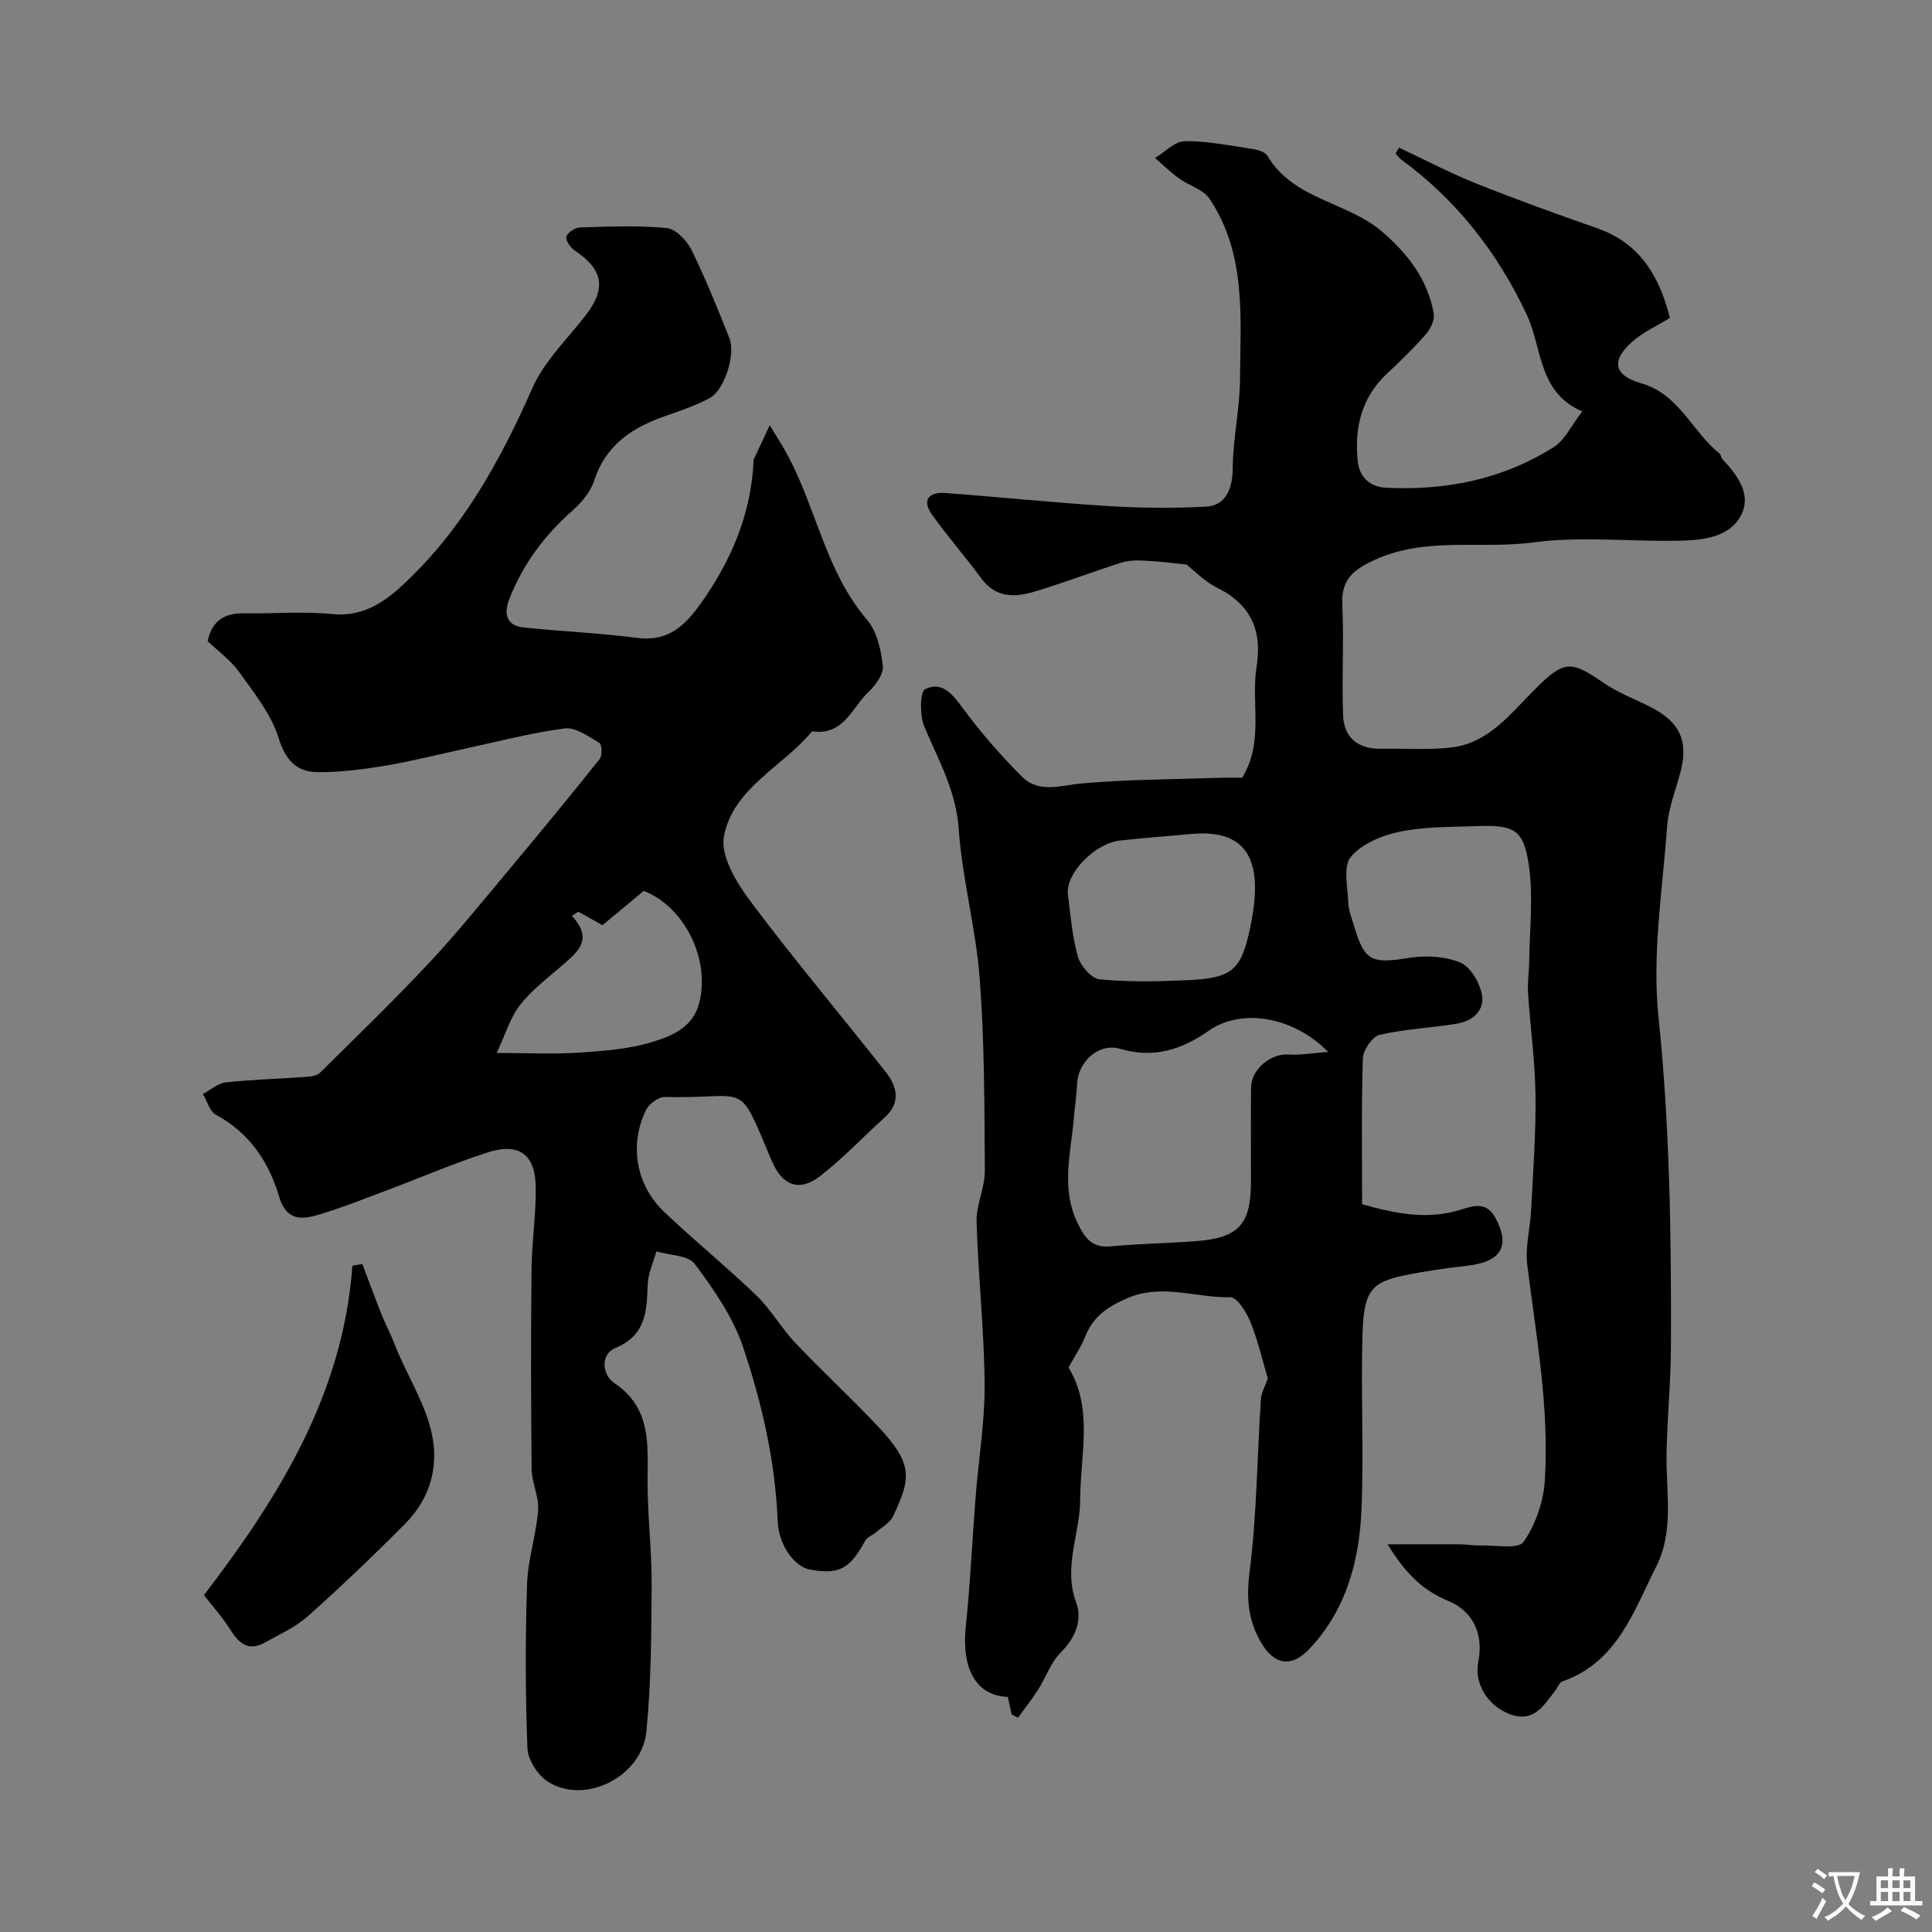 <svg enable-background="new 0 0 400 400" viewBox="0 0 400 400" xmlns="http://www.w3.org/2000/svg"><rect x="0" y="0" width="400" height="400" fill="#808080" stroke="none"/><g fill="#000001"><path d="m287.29 319.73c5.97 0 10.58-.02 15.19.01 1.32.01 2.64.28 3.96.23 3.11-.1 7.88.84 8.99-.73 2.49-3.56 4.13-8.33 4.41-12.71.95-15.01-1.77-29.8-3.64-44.65-.46-3.67.61-7.51.8-11.28.4-7.93 1.01-15.87.91-23.8-.09-7.06-1.08-14.1-1.54-21.16-.15-2.25.21-4.53.24-6.8.08-6.47.85-13.03-.03-19.37-1.08-7.75-2.97-8.72-10.98-8.43-5.29.19-10.68.09-15.81 1.16-3.66.76-7.87 2.5-10.12 5.22-1.64 1.99-.63 6.29-.52 9.55.06 1.59.73 3.16 1.19 4.72 2.16 7.34 3.61 7.88 11.39 6.63 3.44-.56 7.45-.34 10.6.96 2.1.87 3.98 4.11 4.48 6.58.66 3.28-1.89 5.53-5.14 6.07-5.33.89-10.8 1.11-16.05 2.33-1.5.35-3.39 3.14-3.45 4.87-.33 10.08-.16 20.18-.16 30.19 7.49 2.13 13.69 3.16 20.23 1.19 2.39-.72 5.37-1.99 7.31 1.53 3.23 5.85 1.33 9.2-5.73 10.01-4.37.5-8.74 1.11-13.04 2-6.97 1.44-8.4 3.36-8.68 11.97-.38 12.17.3 24.39-.22 36.55-.45 10.57-3.14 20.69-10.71 28.74-3.8 4.05-7.39 3.47-10.19-1.43-2.6-4.55-2.95-9.11-2.26-14.53 1.5-11.76 1.55-23.7 2.33-35.55.1-1.55.99-3.05 1.44-4.37-1.09-3.68-2.02-7.81-3.58-11.68-.82-2.04-2.79-5.2-4.17-5.17-7.09.17-14.12-2.92-21.32.19-4.01 1.73-7.07 3.73-8.7 7.87-.88 2.22-2.26 4.24-3.49 6.48 5.19 8.54 2.43 18.11 2.41 27.32-.01 7.08-3.57 13.91-.83 21.34 1.32 3.57-.11 7.28-3.18 10.33-2.07 2.06-3.08 5.17-4.7 7.72-1.28 2.01-2.77 3.87-4.17 5.8-.43-.23-.86-.45-1.29-.68-.28-1.21-.55-2.43-.82-3.62-6.58-.27-9.61-5.82-8.69-14.62.94-8.99 1.34-18.03 2.05-27.04.61-7.7 1.91-15.4 1.85-23.09-.1-11.21-1.34-22.4-1.67-33.61-.1-3.5 1.73-7.05 1.71-10.56-.08-13.27-.07-26.57-1.06-39.79-.78-10.39-3.63-20.62-4.35-31.01-.55-7.93-4.22-14.28-7.12-21.18-.97-2.29-.91-7.26.19-7.77 3.72-1.75 5.86 1.37 8.07 4.35 3.61 4.86 7.64 9.46 11.92 13.75 3.58 3.59 8.09 1.82 12.52 1.43 9.39-.82 18.85-.83 28.28-1.15 1.66-.06 3.31-.01 4.82-.01 4.56-7.38 1.81-15.4 2.98-22.9.98-6.31-.31-11.17-5.47-14.88-1.42-1.02-3.1-1.67-4.53-2.66-1.44-1-2.72-2.23-4.51-3.72-2.3-.22-5.44-.62-8.59-.79-1.63-.09-3.37-.08-4.9.41-6.13 1.94-12.14 4.28-18.31 6.1-3.93 1.16-7.79 1.08-10.66-2.83-3.29-4.48-6.98-8.66-10.2-13.19-2.21-3.1-.63-4.75 2.77-4.5 11.32.84 22.61 2.02 33.94 2.72 6.64.41 13.33.44 19.97.11 4.09-.2 5.53-3.66 5.56-7.92.05-6.18 1.47-12.35 1.51-18.54.09-12.78 1.34-25.91-6.33-37.31-1.3-1.92-4.23-2.69-6.28-4.18-1.76-1.28-3.33-2.81-4.98-4.24 2.05-1.23 4.1-3.46 6.17-3.48 4.67-.05 9.37.92 14.03 1.62 1.09.16 2.6.6 3.07 1.4 5.36 9.13 16.48 9.47 23.75 15.72 5.38 4.64 9.44 9.92 10.68 16.96.23 1.31-.67 3.18-1.64 4.28-2.51 2.88-5.27 5.56-8.07 8.18-5.27 4.94-6.71 11.15-6.04 18 .33 3.34 2.48 5.42 5.84 5.59 12.41.63 24.21-1.74 34.78-8.43 2.29-1.45 3.61-4.45 5.87-7.36-9.22-4.01-8.24-13.17-11.5-20.09-6.06-12.85-14.51-23.67-26-32.09-.44-.32-.76-.82-1.14-1.23.24-.4.47-.81.71-1.21 5.31 2.49 10.52 5.23 15.96 7.41 8.27 3.31 16.65 6.33 25.06 9.27 8.83 3.09 12.89 9.88 15.06 18.57-2.67 1.65-5.57 2.94-7.82 4.95-4.46 3.99-3.75 6.97 1.95 8.61 7.77 2.24 10.48 9.95 16.1 14.48.35.28.38.92.7 1.26 3.07 3.25 5.98 7.22 3.87 11.43-2.29 4.59-7.71 5.27-12.46 5.39-10.22.25-20.59-.98-30.63.36-10.86 1.45-22.1-1.23-32.67 3.55-4.39 1.99-7.11 3.98-6.86 9.29.36 7.67-.14 15.37.17 23.04.19 4.64 3.18 6.93 7.91 6.84 4.82-.09 9.7.3 14.46-.26 7.84-.92 12.34-7.08 17.45-12.16 5.93-5.91 7.34-5.89 14.06-1.25 3.07 2.12 6.69 3.43 10.03 5.17 5.84 3.05 7.58 6.95 5.97 13.18-.97 3.76-2.51 7.49-2.79 11.31-.96 13.17-3.15 26.55-1.8 39.53 2.36 22.65 2.65 45.27 2.58 67.94-.02 7.44-.75 14.87-.91 22.31-.17 7.9 1.64 16.07-2.12 23.51-4.7 9.29-8.07 19.84-19.42 23.81-.66.23-1.03 1.31-1.55 1.98-2.39 3.07-4.48 6.7-9.43 4.78-4.59-1.78-7.34-6.37-6.45-10.87 1.13-5.7-1.12-10.46-6.24-12.55-5.03-2.08-8.75-5.48-12.54-11.72zm-12.31-101.94c-7.33-7.46-18.07-9.04-24.64-4.44-5.67 3.97-11.45 5.86-18.42 3.8-4.43-1.3-8.74 2.64-8.93 7.34-.09 2.29-.46 4.56-.65 6.85-.59 7.26-2.73 14.55.69 21.73 1.44 3.02 2.91 5.37 6.91 4.98 5.9-.57 11.84-.63 17.75-1.09 8.81-.68 11.31-3.49 11.31-12.36 0-6.49-.05-12.98.02-19.47.04-3.8 4.12-7.08 7.83-6.81 2.23.18 4.49-.26 8.13-.53zm-28.92-45.07c-4.74.43-9.49.78-14.22 1.31-5.19.58-11.28 6.89-10.74 11.1.55 4.35.89 8.78 2.08 12.96.54 1.9 2.79 4.5 4.48 4.67 5.95.58 11.99.45 17.98.19 9.34-.41 11.28-1.96 13.12-10.52 2.56-11.94 1.34-21.27-12.7-19.71z"/><path d="m42.99 132.74c1-4.56 3.79-5.83 7.7-5.76 6 .1 12.04-.44 17.98.15 6.1.61 10.44-2.08 14.51-5.83 12.42-11.42 20.31-25.72 27.06-40.99 2.47-5.58 7.26-10.15 11.08-15.11 4.22-5.48 3.54-9.42-2.23-13.25-.92-.61-2-2.08-1.83-2.92.16-.83 1.8-1.91 2.81-1.94 5.99-.18 12.03-.45 17.97.13 1.88.18 4.17 2.58 5.13 4.53 2.93 5.94 5.39 12.11 7.85 18.27 1.33 3.32-1.02 10.73-4.05 12.37-2.8 1.52-5.88 2.58-8.92 3.63-6.93 2.38-12.58 5.93-15.02 13.47-.75 2.31-2.59 4.52-4.46 6.18-5.83 5.16-10.34 11.17-13.15 18.43-1.13 2.92-.62 5.42 2.94 5.8 7.83.84 15.73 1.15 23.54 2.17 6.37.83 9.85-2.44 13.2-7.14 6.28-8.83 10.34-18.36 10.91-29.25.01-.17-.05-.36.02-.5 1.1-2.39 2.22-4.76 3.33-7.14 1.31 2.18 2.72 4.31 3.9 6.56 5.83 11.02 7.79 23.85 16.25 33.72 2.06 2.4 2.9 6.24 3.27 9.54.19 1.7-1.5 4.03-2.97 5.41-3.42 3.22-5.13 9.03-11.48 8.15-.13-.02-.32.13-.42.25-6.08 7.21-16.18 11.57-18.03 21.52-.75 4.02 2.59 9.55 5.45 13.36 9.02 12.06 18.75 23.59 28.07 35.42 2.38 3.03 3.15 6.35-.29 9.44-4.47 4.03-8.62 8.47-13.37 12.13-4.26 3.28-7.78 1.93-9.93-3.14-7.34-17.32-4.39-12.8-22.12-13.29-1.32-.04-3.31 1.42-3.94 2.7-3.52 7.19-2.09 15.54 3.77 21.12 6.21 5.91 12.9 11.33 19.07 17.27 3.04 2.93 5.18 6.77 8.09 9.85 5.54 5.85 11.49 11.33 17.02 17.19 7.48 7.93 6.87 10.81 3.24 18.63-.64 1.38-2.32 2.29-3.56 3.37-.71.62-1.82.97-2.23 1.72-3.21 5.9-5.4 7.09-11.47 6-3.3-.59-6.47-5.23-6.66-9.89-.5-12.47-3.26-24.58-7.21-36.27-2.08-6.15-6.03-11.84-9.96-17.11-1.36-1.83-5.23-1.78-7.95-2.6-.63 2.27-1.71 4.53-1.8 6.82-.21 5.51-.29 10.51-6.7 13.19-3.26 1.36-2.59 5.66-.28 7.2 7.87 5.24 6.94 12.89 6.95 20.6.01 7.1.89 14.2.85 21.29-.06 10.1-.11 20.24-1.09 30.28-.91 9.39-12.72 15.28-20.37 10.42-2.1-1.33-4.16-4.51-4.26-6.92-.44-11.31-.45-22.66-.08-33.98.17-5.12 1.9-10.18 2.29-15.32.21-2.79-1.31-5.67-1.34-8.52-.15-13.83-.16-27.66-.02-41.48.06-5.62.94-11.24.87-16.85-.09-6.83-3.45-9.32-9.97-7.22-7.09 2.28-13.95 5.26-20.93 7.87-4.7 1.76-9.37 3.64-14.18 5.06-3.48 1.03-6.59 1.15-8.04-3.74-2.12-7.2-6.14-13.24-13.1-16.99-1.29-.7-1.81-2.83-2.68-4.3 1.58-.84 3.11-2.23 4.76-2.41 5.57-.6 11.19-.74 16.78-1.14.92-.07 2.09-.26 2.69-.85 7.57-7.48 15.23-14.88 22.5-22.65 5.83-6.23 11.21-12.9 16.69-19.45 6.32-7.55 12.57-15.15 18.71-22.85.57-.71.48-3.02-.04-3.33-2.25-1.33-4.92-3.29-7.19-3-6.86.87-13.6 2.67-20.39 4.13-5.55 1.19-11.06 2.62-16.66 3.56-4.68.78-9.45 1.41-14.18 1.35-4.26-.06-6.57-2.43-8-7.05-1.52-4.92-5.05-9.31-8.13-13.62-1.79-2.5-4.45-4.41-6.57-6.45zm76.73 56.02c-.44.28-.88.56-1.32.85 4.6 4.94 1.12 7.56-2.11 10.36-2.99 2.59-6.23 5.03-8.63 8.11-2.01 2.58-2.97 5.98-4.83 9.93 6.79 0 11.95.27 17.06-.08 5.04-.34 10.21-.7 14.99-2.15 4.15-1.26 8.64-3 9.93-8.29 2.25-9.19-3.32-19.91-11.55-23.04-3.14 2.61-5.99 4.98-8.52 7.1-1.88-1.06-3.45-1.93-5.02-2.79z"/><path d="m75.02 261.71c1.32 3.49 2.61 7 3.99 10.47.81 2.03 1.86 3.96 2.64 6 3.63 9.52 10.93 18.21 7.23 29.41-.94 2.84-2.78 5.63-4.89 7.77-6.57 6.64-13.35 13.1-20.32 19.32-2.52 2.25-5.8 3.68-8.79 5.37-3.34 1.89-5.36.3-7.17-2.6-1.63-2.62-3.74-4.94-5.48-7.2 15.59-20.38 28.82-41.67 30.73-68.2.68-.11 1.37-.22 2.06-.34z"/></g><path d="m377.9 391.2c-.2.3-.4.5-.6.8-.7-.6-1.4-1-2.2-1.5.2-.3.4-.5.5-.8.6.4 1.4.8 2.3 1.5zm-1.8 6.1c-.2-.2-.5-.4-.9-.6.4-.6.8-1.2 1.2-1.9s.7-1.3.9-1.9c.3.3.5.5.8.7-.7 1.3-1.4 2.6-2 3.7zm2.2-9c-.3.3-.5.5-.6.8-.6-.6-1.3-1.1-2-1.5.3-.3.5-.5.6-.7.6.5 1.3.9 2 1.4zm.3.2v-.9h2 4.5c-.3 1.3-.6 2.5-1 3.6s-.9 2.1-1.4 3c.4.5 1 1 1.6 1.4s1.2.8 1.9 1.1c-.3.2-.5.4-.8.8-.4-.3-1-.7-1.6-1.2s-1.2-1.1-1.6-1.6c-.5.6-1.1 1.1-1.7 1.6s-1.4.9-2.1 1.4c-.1-.3-.3-.5-.7-.8.6-.2 1.2-.5 1.9-1s1.4-1.1 2-1.8c-.5-.8-.9-1.6-1.2-2.5s-.6-2-.8-3.2c-.4.1-.7.1-1 .1zm2.5 2.7c.2 1 .7 1.7 1 2.2.3-.5.6-1.1 1-2s.6-1.9.9-3h-3.2-.4c.1.9.3 1.8.7 2.8z" fill="#fafbfa"/><path d="m396.5 388.5v1.5 3.6h1.5v.9c-.4 0-1 0-1.7 0h-7.9c-.5 0-.9 0-1.2 0v-.9h1.3v-3.5c0-.7 0-1.2 0-1.6h2.4c0-.8 0-1.4 0-1.7h1c0 .3-.1.8-.1 1.7h1.5c0-.8 0-1.4 0-1.7h1c0 .3-.1.9-.1 1.7zm-8.2 9.2c-.2-.3-.5-.5-.8-.8.8-.3 1.4-.6 1.9-.9s1-.7 1.4-1.1c.3.3.6.5.9.8-1.6 1-2.8 1.6-3.4 2zm2.6-6.8v-1.6h-1.5v1.6zm0 2.7v-1.9h-1.5v1.9zm2.4-2.7v-1.6h-1.5v1.6zm0 2.7v-1.9h-1.5v1.9zm.2 2 .7-.8c.4.2.9.5 1.6.8s1.3.7 1.8 1c-.3.3-.5.5-.8.8-.4-.3-1.5-1-3.3-1.8zm2-4.7v-1.6h-1.4v1.6zm0 2.7v-1.9h-1.4v1.9z" fill="#fafbfa"/></svg>